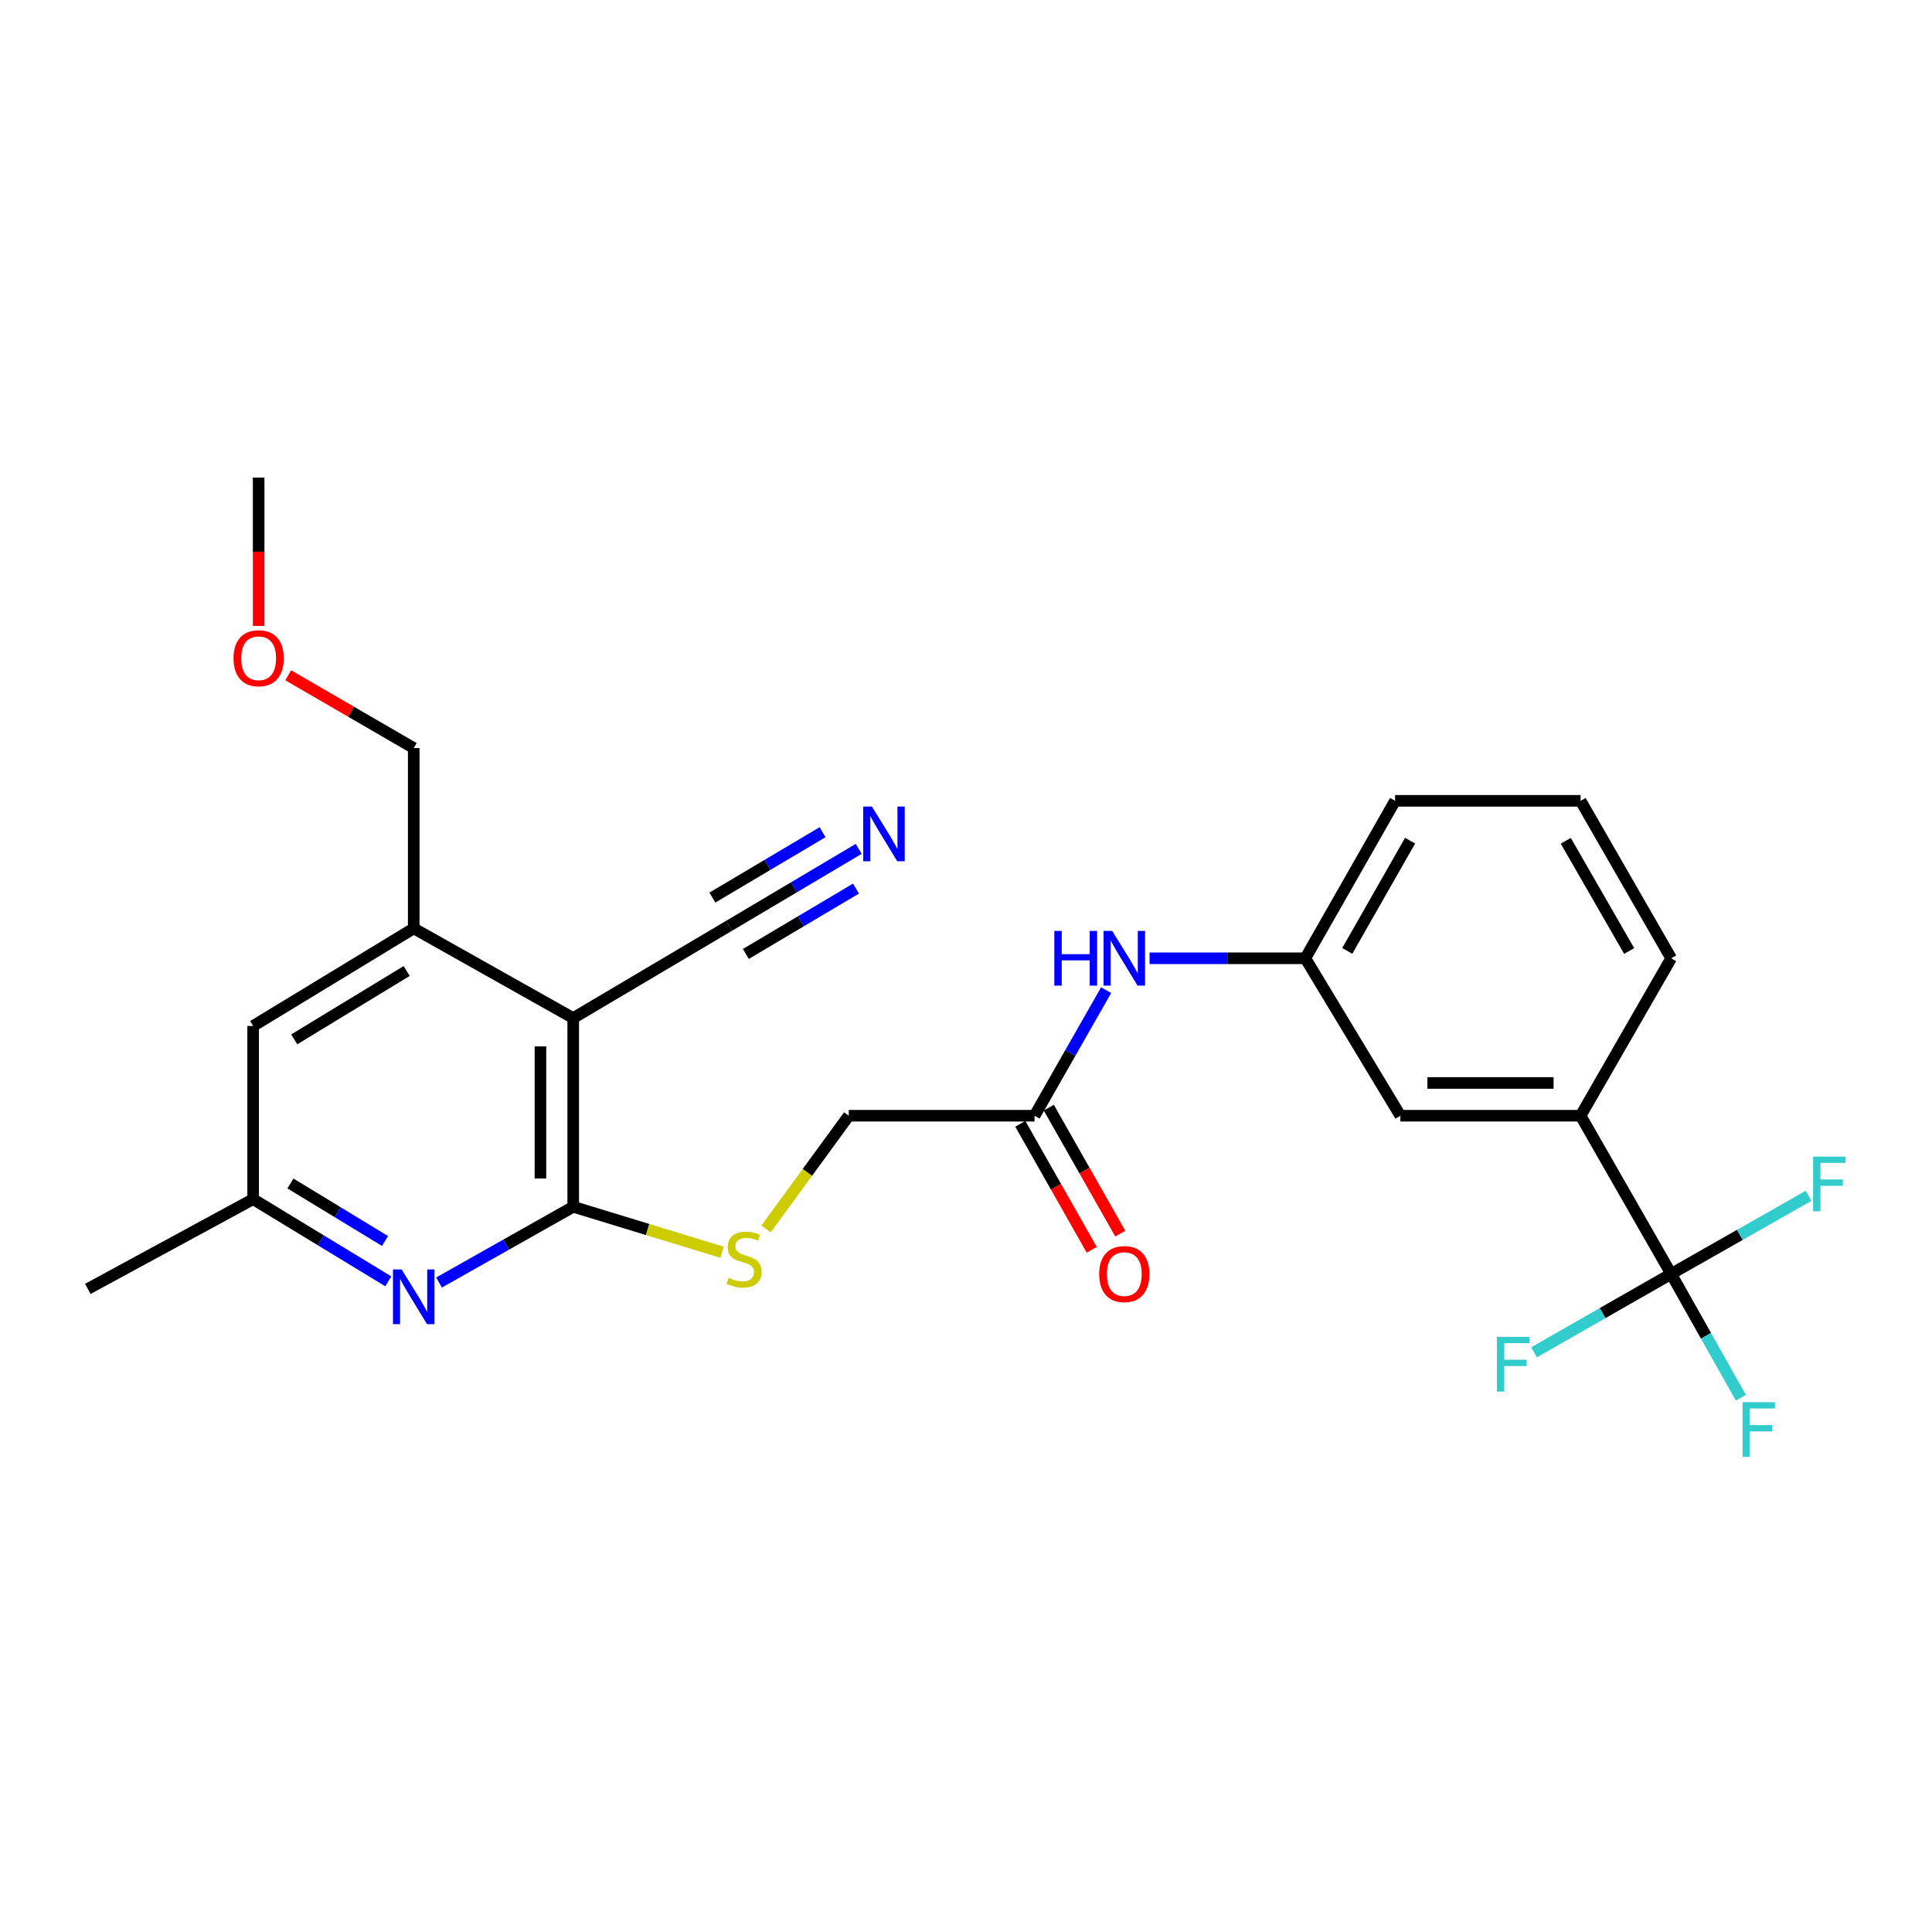 <?xml version='1.0' encoding='iso-8859-1'?>
<svg version='1.1' baseProfile='full'
              xmlns='http://www.w3.org/2000/svg'
                      xmlns:rdkit='http://www.rdkit.org/xml'
                      xmlns:xlink='http://www.w3.org/1999/xlink'
                  xml:space='preserve'
width='1000px' height='1000px' viewBox='0 0 1000 1000'>
<!-- END OF HEADER -->
<rect style='opacity:1.0;fill:#FFFFFF;stroke:none' width='1000' height='1000' x='0' y='0'> </rect>
<path class='bond-0' d='M 296.699,526.956 L 296.699,624.624' style='fill:none;fill-rule:evenodd;stroke:#000000;stroke-width:6px;stroke-linecap:butt;stroke-linejoin:miter;stroke-opacity:1' />
<path class='bond-0' d='M 279.734,541.606 L 279.734,609.974' style='fill:none;fill-rule:evenodd;stroke:#000000;stroke-width:6px;stroke-linecap:butt;stroke-linejoin:miter;stroke-opacity:1' />
<path class='bond-3' d='M 296.699,526.956 L 214.148,480.52' style='fill:none;fill-rule:evenodd;stroke:#000000;stroke-width:6px;stroke-linecap:butt;stroke-linejoin:miter;stroke-opacity:1' />
<path class='bond-4' d='M 296.699,526.956 L 377.393,479.173' style='fill:none;fill-rule:evenodd;stroke:#000000;stroke-width:6px;stroke-linecap:butt;stroke-linejoin:miter;stroke-opacity:1' />
<path class='bond-2' d='M 296.699,624.624 L 261.978,644.222' style='fill:none;fill-rule:evenodd;stroke:#000000;stroke-width:6px;stroke-linecap:butt;stroke-linejoin:miter;stroke-opacity:1' />
<path class='bond-2' d='M 261.978,644.222 L 227.257,663.82' style='fill:none;fill-rule:evenodd;stroke:#0000FF;stroke-width:6px;stroke-linecap:butt;stroke-linejoin:miter;stroke-opacity:1' />
<path class='bond-7' d='M 296.699,624.624 L 335.219,636.398' style='fill:none;fill-rule:evenodd;stroke:#000000;stroke-width:6px;stroke-linecap:butt;stroke-linejoin:miter;stroke-opacity:1' />
<path class='bond-7' d='M 335.219,636.398 L 373.739,648.172' style='fill:none;fill-rule:evenodd;stroke:#CCCC00;stroke-width:6px;stroke-linecap:butt;stroke-linejoin:miter;stroke-opacity:1' />
<path class='bond-1' d='M 864.991,659.383 L 818.121,577.501' style='fill:none;fill-rule:evenodd;stroke:#000000;stroke-width:6px;stroke-linecap:butt;stroke-linejoin:miter;stroke-opacity:1' />
<path class='bond-15' d='M 864.991,659.383 L 829.493,679.672' style='fill:none;fill-rule:evenodd;stroke:#000000;stroke-width:6px;stroke-linecap:butt;stroke-linejoin:miter;stroke-opacity:1' />
<path class='bond-15' d='M 829.493,679.672 L 793.996,699.961' style='fill:none;fill-rule:evenodd;stroke:#33CCCC;stroke-width:6px;stroke-linecap:butt;stroke-linejoin:miter;stroke-opacity:1' />
<path class='bond-16' d='M 864.991,659.383 L 883.034,691.424' style='fill:none;fill-rule:evenodd;stroke:#000000;stroke-width:6px;stroke-linecap:butt;stroke-linejoin:miter;stroke-opacity:1' />
<path class='bond-16' d='M 883.034,691.424 L 901.077,723.465' style='fill:none;fill-rule:evenodd;stroke:#33CCCC;stroke-width:6px;stroke-linecap:butt;stroke-linejoin:miter;stroke-opacity:1' />
<path class='bond-17' d='M 864.991,659.383 L 900.553,639.166' style='fill:none;fill-rule:evenodd;stroke:#000000;stroke-width:6px;stroke-linecap:butt;stroke-linejoin:miter;stroke-opacity:1' />
<path class='bond-17' d='M 900.553,639.166 L 936.116,618.95' style='fill:none;fill-rule:evenodd;stroke:#33CCCC;stroke-width:6px;stroke-linecap:butt;stroke-linejoin:miter;stroke-opacity:1' />
<path class='bond-26' d='M 200.976,663.212 L 165.999,641.949' style='fill:none;fill-rule:evenodd;stroke:#0000FF;stroke-width:6px;stroke-linecap:butt;stroke-linejoin:miter;stroke-opacity:1' />
<path class='bond-26' d='M 165.999,641.949 L 131.022,620.685' style='fill:none;fill-rule:evenodd;stroke:#000000;stroke-width:6px;stroke-linecap:butt;stroke-linejoin:miter;stroke-opacity:1' />
<path class='bond-26' d='M 199.295,642.337 L 174.811,627.453' style='fill:none;fill-rule:evenodd;stroke:#0000FF;stroke-width:6px;stroke-linecap:butt;stroke-linejoin:miter;stroke-opacity:1' />
<path class='bond-26' d='M 174.811,627.453 L 150.327,612.568' style='fill:none;fill-rule:evenodd;stroke:#000000;stroke-width:6px;stroke-linecap:butt;stroke-linejoin:miter;stroke-opacity:1' />
<path class='bond-11' d='M 214.148,480.52 L 131.022,531.046' style='fill:none;fill-rule:evenodd;stroke:#000000;stroke-width:6px;stroke-linecap:butt;stroke-linejoin:miter;stroke-opacity:1' />
<path class='bond-11' d='M 210.49,502.596 L 152.302,537.964' style='fill:none;fill-rule:evenodd;stroke:#000000;stroke-width:6px;stroke-linecap:butt;stroke-linejoin:miter;stroke-opacity:1' />
<path class='bond-19' d='M 214.148,480.52 L 214.148,387.206' style='fill:none;fill-rule:evenodd;stroke:#000000;stroke-width:6px;stroke-linecap:butt;stroke-linejoin:miter;stroke-opacity:1' />
<path class='bond-5' d='M 377.393,479.173 L 410.932,459.272' style='fill:none;fill-rule:evenodd;stroke:#000000;stroke-width:6px;stroke-linecap:butt;stroke-linejoin:miter;stroke-opacity:1' />
<path class='bond-5' d='M 410.932,459.272 L 444.471,439.371' style='fill:none;fill-rule:evenodd;stroke:#0000FF;stroke-width:6px;stroke-linecap:butt;stroke-linejoin:miter;stroke-opacity:1' />
<path class='bond-5' d='M 386.05,493.762 L 414.558,476.846' style='fill:none;fill-rule:evenodd;stroke:#000000;stroke-width:6px;stroke-linecap:butt;stroke-linejoin:miter;stroke-opacity:1' />
<path class='bond-5' d='M 414.558,476.846 L 443.066,459.93' style='fill:none;fill-rule:evenodd;stroke:#0000FF;stroke-width:6px;stroke-linecap:butt;stroke-linejoin:miter;stroke-opacity:1' />
<path class='bond-5' d='M 368.736,464.583 L 397.244,447.667' style='fill:none;fill-rule:evenodd;stroke:#000000;stroke-width:6px;stroke-linecap:butt;stroke-linejoin:miter;stroke-opacity:1' />
<path class='bond-5' d='M 397.244,447.667 L 425.753,430.751' style='fill:none;fill-rule:evenodd;stroke:#0000FF;stroke-width:6px;stroke-linecap:butt;stroke-linejoin:miter;stroke-opacity:1' />
<path class='bond-6' d='M 818.121,577.501 L 724.826,577.501' style='fill:none;fill-rule:evenodd;stroke:#000000;stroke-width:6px;stroke-linecap:butt;stroke-linejoin:miter;stroke-opacity:1' />
<path class='bond-6' d='M 804.127,560.536 L 738.82,560.536' style='fill:none;fill-rule:evenodd;stroke:#000000;stroke-width:6px;stroke-linecap:butt;stroke-linejoin:miter;stroke-opacity:1' />
<path class='bond-27' d='M 818.121,577.501 L 864.991,496.005' style='fill:none;fill-rule:evenodd;stroke:#000000;stroke-width:6px;stroke-linecap:butt;stroke-linejoin:miter;stroke-opacity:1' />
<path class='bond-18' d='M 396.507,636.088 L 417.915,606.794' style='fill:none;fill-rule:evenodd;stroke:#CCCC00;stroke-width:6px;stroke-linecap:butt;stroke-linejoin:miter;stroke-opacity:1' />
<path class='bond-18' d='M 417.915,606.794 L 439.323,577.501' style='fill:none;fill-rule:evenodd;stroke:#000000;stroke-width:6px;stroke-linecap:butt;stroke-linejoin:miter;stroke-opacity:1' />
<path class='bond-8' d='M 535.484,577.501 L 439.323,577.501' style='fill:none;fill-rule:evenodd;stroke:#000000;stroke-width:6px;stroke-linecap:butt;stroke-linejoin:miter;stroke-opacity:1' />
<path class='bond-9' d='M 535.484,577.501 L 554.007,545.005' style='fill:none;fill-rule:evenodd;stroke:#000000;stroke-width:6px;stroke-linecap:butt;stroke-linejoin:miter;stroke-opacity:1' />
<path class='bond-9' d='M 554.007,545.005 L 572.53,512.51' style='fill:none;fill-rule:evenodd;stroke:#0000FF;stroke-width:6px;stroke-linecap:butt;stroke-linejoin:miter;stroke-opacity:1' />
<path class='bond-14' d='M 528.106,581.686 L 546.603,614.29' style='fill:none;fill-rule:evenodd;stroke:#000000;stroke-width:6px;stroke-linecap:butt;stroke-linejoin:miter;stroke-opacity:1' />
<path class='bond-14' d='M 546.603,614.29 L 565.101,646.895' style='fill:none;fill-rule:evenodd;stroke:#FF0000;stroke-width:6px;stroke-linecap:butt;stroke-linejoin:miter;stroke-opacity:1' />
<path class='bond-14' d='M 542.861,573.315 L 561.359,605.919' style='fill:none;fill-rule:evenodd;stroke:#000000;stroke-width:6px;stroke-linecap:butt;stroke-linejoin:miter;stroke-opacity:1' />
<path class='bond-14' d='M 561.359,605.919 L 579.856,638.524' style='fill:none;fill-rule:evenodd;stroke:#FF0000;stroke-width:6px;stroke-linecap:butt;stroke-linejoin:miter;stroke-opacity:1' />
<path class='bond-13' d='M 595.02,496.005 L 635.33,496.005' style='fill:none;fill-rule:evenodd;stroke:#0000FF;stroke-width:6px;stroke-linecap:butt;stroke-linejoin:miter;stroke-opacity:1' />
<path class='bond-13' d='M 635.33,496.005 L 675.639,496.005' style='fill:none;fill-rule:evenodd;stroke:#000000;stroke-width:6px;stroke-linecap:butt;stroke-linejoin:miter;stroke-opacity:1' />
<path class='bond-10' d='M 131.022,620.685 L 131.022,531.046' style='fill:none;fill-rule:evenodd;stroke:#000000;stroke-width:6px;stroke-linecap:butt;stroke-linejoin:miter;stroke-opacity:1' />
<path class='bond-24' d='M 131.022,620.685 L 45.455,667.13' style='fill:none;fill-rule:evenodd;stroke:#000000;stroke-width:6px;stroke-linecap:butt;stroke-linejoin:miter;stroke-opacity:1' />
<path class='bond-12' d='M 724.826,577.501 L 675.639,496.005' style='fill:none;fill-rule:evenodd;stroke:#000000;stroke-width:6px;stroke-linecap:butt;stroke-linejoin:miter;stroke-opacity:1' />
<path class='bond-23' d='M 675.639,496.005 L 722.093,414.51' style='fill:none;fill-rule:evenodd;stroke:#000000;stroke-width:6px;stroke-linecap:butt;stroke-linejoin:miter;stroke-opacity:1' />
<path class='bond-23' d='M 697.345,492.182 L 729.863,435.135' style='fill:none;fill-rule:evenodd;stroke:#000000;stroke-width:6px;stroke-linecap:butt;stroke-linejoin:miter;stroke-opacity:1' />
<path class='bond-21' d='M 214.148,387.206 L 181.673,368.362' style='fill:none;fill-rule:evenodd;stroke:#000000;stroke-width:6px;stroke-linecap:butt;stroke-linejoin:miter;stroke-opacity:1' />
<path class='bond-21' d='M 181.673,368.362 L 149.197,349.519' style='fill:none;fill-rule:evenodd;stroke:#FF0000;stroke-width:6px;stroke-linecap:butt;stroke-linejoin:miter;stroke-opacity:1' />
<path class='bond-20' d='M 864.991,496.005 L 818.121,414.51' style='fill:none;fill-rule:evenodd;stroke:#000000;stroke-width:6px;stroke-linecap:butt;stroke-linejoin:miter;stroke-opacity:1' />
<path class='bond-20' d='M 843.254,492.238 L 810.446,435.191' style='fill:none;fill-rule:evenodd;stroke:#000000;stroke-width:6px;stroke-linecap:butt;stroke-linejoin:miter;stroke-opacity:1' />
<path class='bond-25' d='M 133.877,323.973 L 133.877,285.583' style='fill:none;fill-rule:evenodd;stroke:#FF0000;stroke-width:6px;stroke-linecap:butt;stroke-linejoin:miter;stroke-opacity:1' />
<path class='bond-25' d='M 133.877,285.583 L 133.877,247.192' style='fill:none;fill-rule:evenodd;stroke:#000000;stroke-width:6px;stroke-linecap:butt;stroke-linejoin:miter;stroke-opacity:1' />
<path class='bond-22' d='M 818.121,414.51 L 722.093,414.51' style='fill:none;fill-rule:evenodd;stroke:#000000;stroke-width:6px;stroke-linecap:butt;stroke-linejoin:miter;stroke-opacity:1' />
<path  class='atom-3' d='M 207.888 657.06
L 217.168 672.06
Q 218.088 673.54, 219.568 676.22
Q 221.048 678.9, 221.128 679.06
L 221.128 657.06
L 224.888 657.06
L 224.888 685.38
L 221.008 685.38
L 211.048 668.98
Q 209.888 667.06, 208.648 664.86
Q 207.448 662.66, 207.088 661.98
L 207.088 685.38
L 203.408 685.38
L 203.408 657.06
L 207.888 657.06
' fill='#0000FF'/>
<path  class='atom-6' d='M 451.281 417.455
L 460.561 432.455
Q 461.481 433.935, 462.961 436.615
Q 464.441 439.295, 464.521 439.455
L 464.521 417.455
L 468.281 417.455
L 468.281 445.775
L 464.401 445.775
L 454.441 429.375
Q 453.281 427.455, 452.041 425.255
Q 450.841 423.055, 450.481 422.375
L 450.481 445.775
L 446.801 445.775
L 446.801 417.455
L 451.281 417.455
' fill='#0000FF'/>
<path  class='atom-8' d='M 377.131 661.374
Q 377.451 661.494, 378.771 662.054
Q 380.091 662.614, 381.531 662.974
Q 383.011 663.294, 384.451 663.294
Q 387.131 663.294, 388.691 662.014
Q 390.251 660.694, 390.251 658.414
Q 390.251 656.854, 389.451 655.894
Q 388.691 654.934, 387.491 654.414
Q 386.291 653.894, 384.291 653.294
Q 381.771 652.534, 380.251 651.814
Q 378.771 651.094, 377.691 649.574
Q 376.651 648.054, 376.651 645.494
Q 376.651 641.934, 379.051 639.734
Q 381.491 637.534, 386.291 637.534
Q 389.571 637.534, 393.291 639.094
L 392.371 642.174
Q 388.971 640.774, 386.411 640.774
Q 383.651 640.774, 382.131 641.934
Q 380.611 643.054, 380.651 645.014
Q 380.651 646.534, 381.411 647.454
Q 382.211 648.374, 383.331 648.894
Q 384.491 649.414, 386.411 650.014
Q 388.971 650.814, 390.491 651.614
Q 392.011 652.414, 393.091 654.054
Q 394.211 655.654, 394.211 658.414
Q 394.211 662.334, 391.571 664.454
Q 388.971 666.534, 384.611 666.534
Q 382.091 666.534, 380.171 665.974
Q 378.291 665.454, 376.051 664.534
L 377.131 661.374
' fill='#CCCC00'/>
<path  class='atom-10' d='M 545.718 481.845
L 549.558 481.845
L 549.558 493.885
L 564.038 493.885
L 564.038 481.845
L 567.878 481.845
L 567.878 510.165
L 564.038 510.165
L 564.038 497.085
L 549.558 497.085
L 549.558 510.165
L 545.718 510.165
L 545.718 481.845
' fill='#0000FF'/>
<path  class='atom-10' d='M 575.678 481.845
L 584.958 496.845
Q 585.878 498.325, 587.358 501.005
Q 588.838 503.685, 588.918 503.845
L 588.918 481.845
L 592.678 481.845
L 592.678 510.165
L 588.798 510.165
L 578.838 493.765
Q 577.678 491.845, 576.438 489.645
Q 575.238 487.445, 574.878 486.765
L 574.878 510.165
L 571.198 510.165
L 571.198 481.845
L 575.678 481.845
' fill='#0000FF'/>
<path  class='atom-15' d='M 568.938 659.463
Q 568.938 652.663, 572.298 648.863
Q 575.658 645.063, 581.938 645.063
Q 588.218 645.063, 591.578 648.863
Q 594.938 652.663, 594.938 659.463
Q 594.938 666.343, 591.538 670.263
Q 588.138 674.143, 581.938 674.143
Q 575.698 674.143, 572.298 670.263
Q 568.938 666.383, 568.938 659.463
M 581.938 670.943
Q 586.258 670.943, 588.578 668.063
Q 590.938 665.143, 590.938 659.463
Q 590.938 653.903, 588.578 651.103
Q 586.258 648.263, 581.938 648.263
Q 577.618 648.263, 575.258 651.063
Q 572.938 653.863, 572.938 659.463
Q 572.938 665.183, 575.258 668.063
Q 577.618 670.943, 581.938 670.943
' fill='#FF0000'/>
<path  class='atom-16' d='M 774.802 691.96
L 791.642 691.96
L 791.642 695.2
L 778.602 695.2
L 778.602 703.8
L 790.202 703.8
L 790.202 707.08
L 778.602 707.08
L 778.602 720.28
L 774.802 720.28
L 774.802 691.96
' fill='#33CCCC'/>
<path  class='atom-17' d='M 901.932 725.776
L 918.772 725.776
L 918.772 729.016
L 905.732 729.016
L 905.732 737.616
L 917.332 737.616
L 917.332 740.896
L 905.732 740.896
L 905.732 754.096
L 901.932 754.096
L 901.932 725.776
' fill='#33CCCC'/>
<path  class='atom-18' d='M 938.471 598.665
L 955.311 598.665
L 955.311 601.905
L 942.271 601.905
L 942.271 610.505
L 953.871 610.505
L 953.871 613.785
L 942.271 613.785
L 942.271 626.985
L 938.471 626.985
L 938.471 598.665
' fill='#33CCCC'/>
<path  class='atom-22' d='M 120.877 340.709
Q 120.877 333.909, 124.237 330.109
Q 127.597 326.309, 133.877 326.309
Q 140.157 326.309, 143.517 330.109
Q 146.877 333.909, 146.877 340.709
Q 146.877 347.589, 143.477 351.509
Q 140.077 355.389, 133.877 355.389
Q 127.637 355.389, 124.237 351.509
Q 120.877 347.629, 120.877 340.709
M 133.877 352.189
Q 138.197 352.189, 140.517 349.309
Q 142.877 346.389, 142.877 340.709
Q 142.877 335.149, 140.517 332.349
Q 138.197 329.509, 133.877 329.509
Q 129.557 329.509, 127.197 332.309
Q 124.877 335.109, 124.877 340.709
Q 124.877 346.429, 127.197 349.309
Q 129.557 352.189, 133.877 352.189
' fill='#FF0000'/>
</svg>
